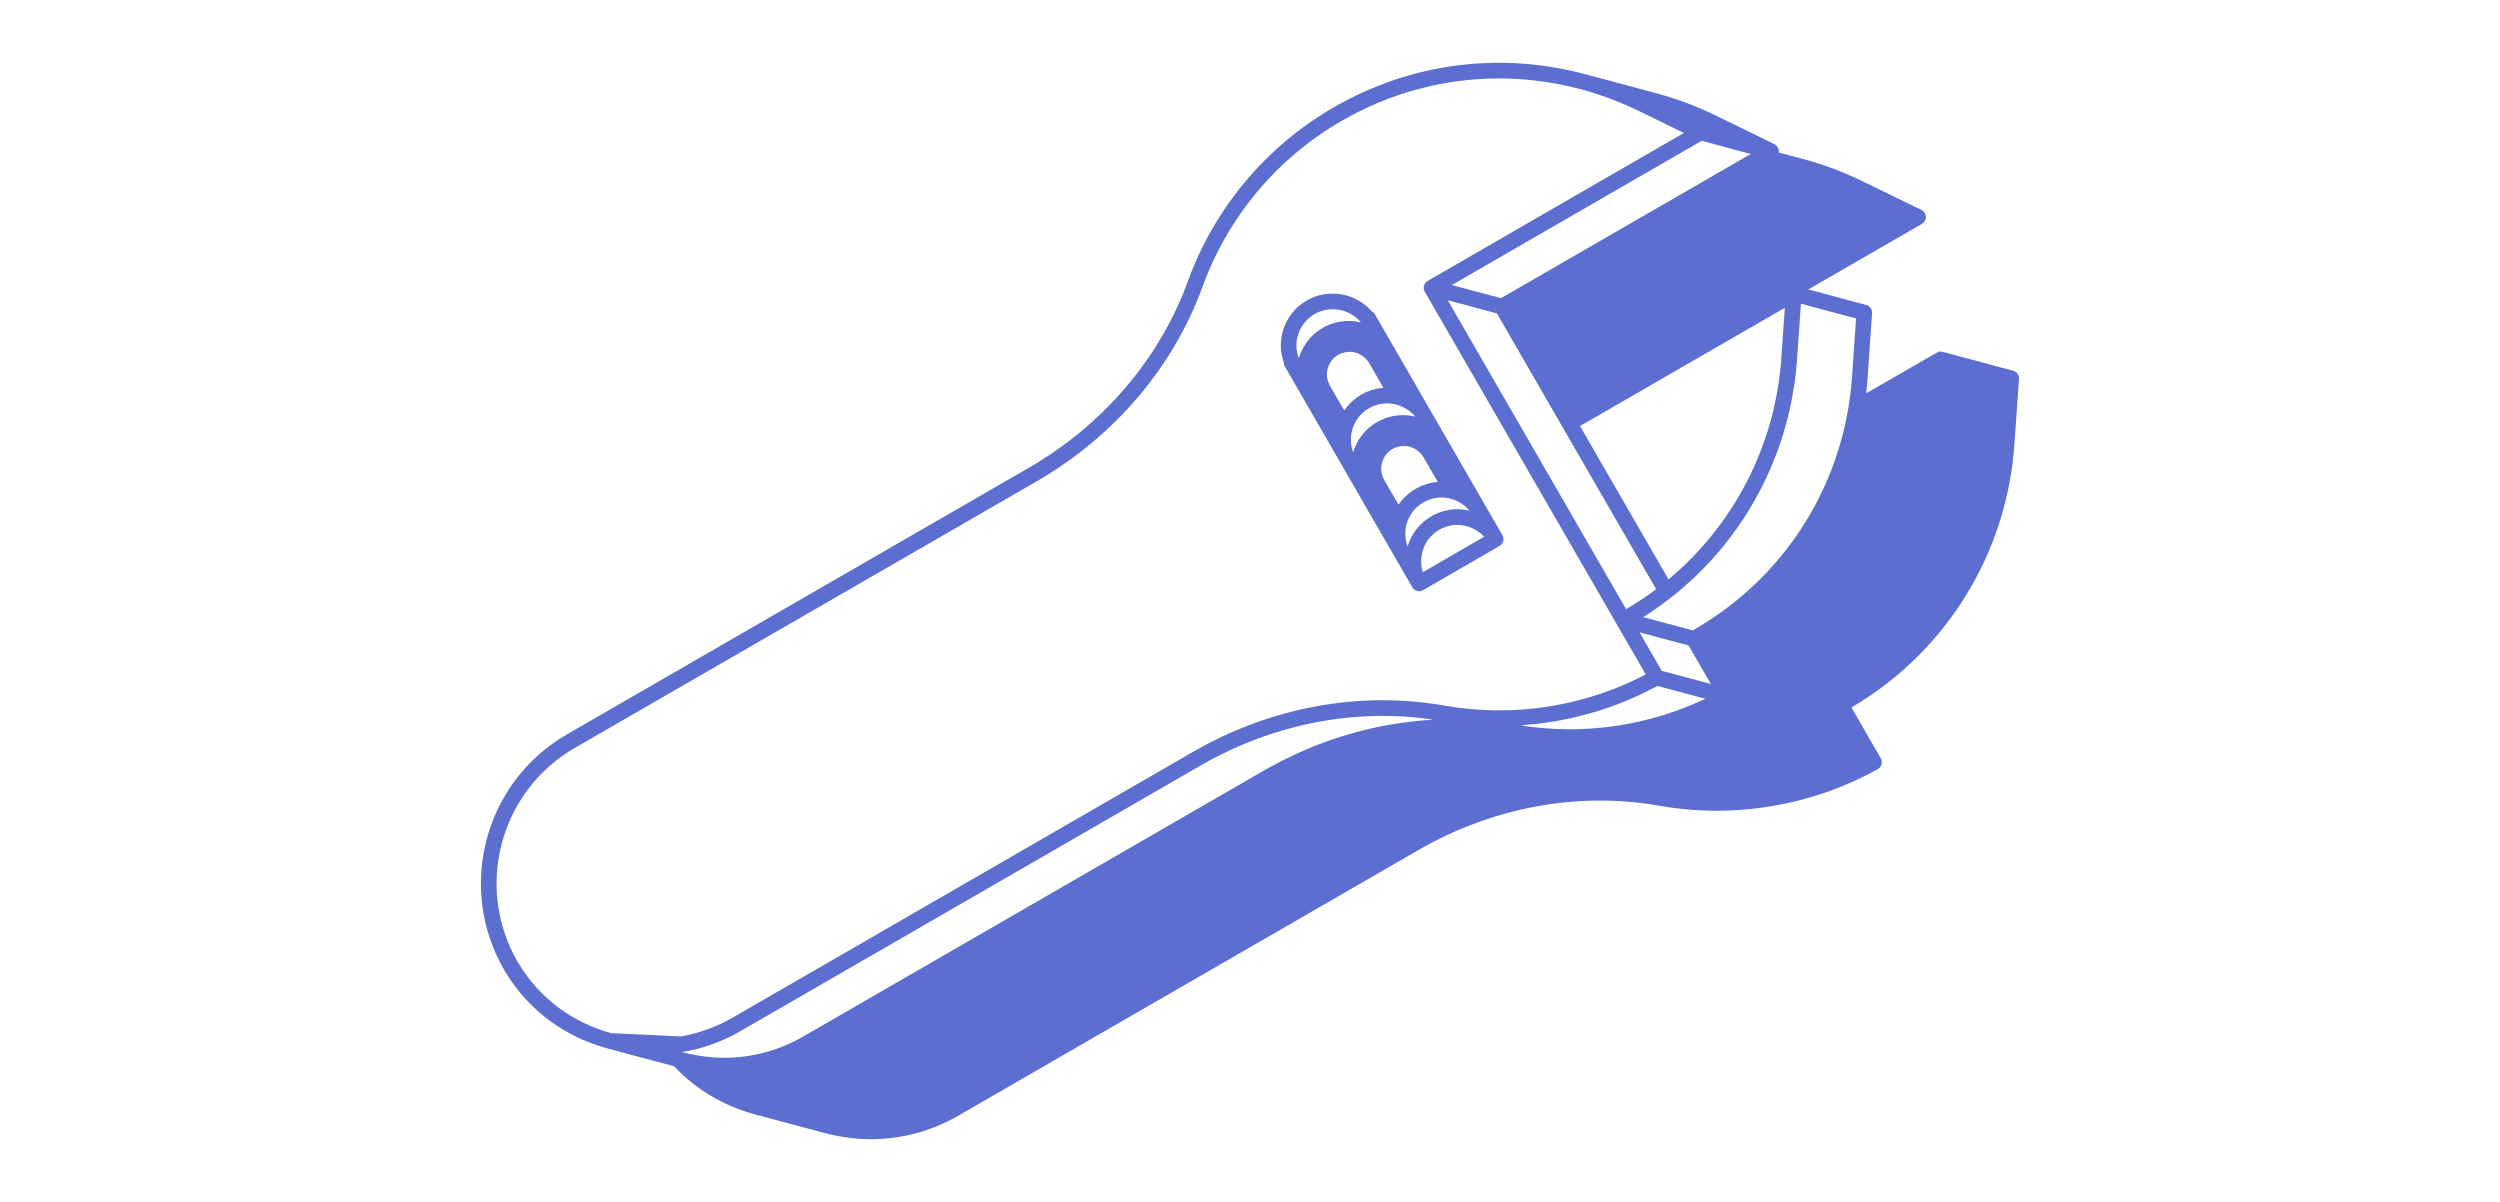 <svg xmlns="http://www.w3.org/2000/svg" id="d" data-name="pictogrammes" width="156" height="75" viewBox="0 0 156 75">
  <path d="M125.626,23.135l-4.403-1.18c-.125-.034-.258-.016-.371.049l-4.401,2.541c.036-.314.064-.621.084-.925l.283-4.084c.016-.233-.136-.446-.362-.506l-3.617-.969,7.093-4.095c.157-.091.251-.26.244-.441-.006-.181-.112-.343-.275-.423l-3.679-1.791c-1.204-.59-2.464-1.06-3.743-1.398l-1.481-.397c.002-.012,0-.024,0-.036.002-.029.004-.056.002-.084,0-.007.001-.013,0-.019-.002-.017-.01-.032-.014-.049-.007-.03-.012-.059-.025-.087-.009-.019-.022-.035-.033-.053-.028-.046-.062-.085-.104-.12-.021-.017-.041-.035-.065-.048-.01-.005-.016-.015-.026-.02l-3.676-1.794c-1.203-.587-2.463-1.058-3.744-1.399l-4.4-1.179s-.006,0-.009,0c-5.335-1.428-10.905-.691-15.682,2.072-4.212,2.427-7.442,6.278-9.096,10.843-1.754,4.822-5.277,8.957-9.921,11.642l-28.842,16.648c-5.117,2.959-6.878,9.532-3.911,14.678.027.041.053.085.082.135,1.415,2.358,3.683,4.056,6.389,4.781l.035.009,4.104,1.1c1.354,1.439,3.087,2.475,5.025,2.995l4.408,1.181.07.013c.925.241,1.861.36,2.791.36,1.888,0,3.749-.492,5.422-1.455l28.727-16.586c4.637-2.678,9.978-3.66,15.041-2.766,4.654.822,9.495.01,13.63-2.286.115-.064.199-.171.234-.297.035-.126.018-.261-.048-.375l-1.83-3.175c5.896-3.461,9.693-9.588,10.166-16.421l.288-4.082c.017-.234-.135-.446-.361-.507ZM42.811,65.603c.06-.012.125-.024.19-.035l.026-.005.011-.002h0c.359-.073.726-.173,1.115-.303.148-.047.299-.099.459-.16l.189-.077c.137-.049.27-.108.404-.169l.031-.017.053-.019.103-.048.05-.024.063-.031.281-.14c.115-.058.221-.118.354-.194l28.796-16.622c.285-.164.572-.322.862-.474.103-.054.208-.103.311-.155.188-.095.375-.191.565-.28.124-.058.25-.112.375-.168.171-.077.342-.156.515-.228.135-.057.271-.108.406-.162.165-.066.329-.133.495-.195.141-.053.283-.1.425-.15.162-.057.324-.115.487-.168.145-.047.291-.09.437-.134.161-.049.322-.099.484-.144.148-.041.297-.078.445-.117.161-.042.323-.084.485-.122.149-.035.299-.066.448-.098.162-.035.325-.07.488-.101.15-.029.3-.053.45-.079.164-.028.327-.055.491-.079.15-.022.301-.04.451-.059.165-.021.33-.041.495-.058.15-.015.3-.028.449-.04.166-.014.333-.027.499-.036.149-.009.297-.015.446-.021.168-.006.336-.012.503-.014.148-.002.296-.002.444-.002.168,0,.336.003.504.008.148.004.295.01.443.018.168.008.336.019.504.031.147.011.294.023.441.037.167.016.333.034.499.053.148.017.296.036.444.057.065.009.13.02.195.03-.039.002-.078.008-.117.01-.355.021-.709.052-1.064.09-.119.013-.237.027-.356.042-.327.04-.654.088-.98.142-.089.015-.178.027-.266.043-.406.073-.81.156-1.213.25-.09.021-.178.045-.268.067-.32.079-.639.164-.957.257-.118.034-.236.069-.353.105-.341.105-.681.217-1.019.338-.059.021-.119.04-.178.062-.392.143-.78.299-1.166.464-.103.044-.204.091-.306.136-.295.131-.588.267-.879.41-.11.054-.219.107-.328.163-.378.193-.753.392-1.123.606l-28.727,16.586c-1.432.827-3.016,1.274-4.629,1.324-.696.022-1.398-.037-2.096-.164-.272-.05-.544-.104-.815-.177l-.04-.011.023-.003c.084-.012.162-.026.247-.043ZM95.82,45.176c.071-.008.143-.013.214-.022.342-.041.682-.091,1.021-.149.062-.011.123-.024.185-.035.275-.05.549-.105.822-.165.101-.023.202-.047.303-.071.243-.058.485-.12.725-.187.096-.027.192-.052.288-.08.301-.088.6-.182.896-.283.027-.009.054-.017.081-.027.324-.113.646-.235.965-.364.086-.035.17-.072.255-.108.234-.098.466-.2.696-.306.101-.047.201-.094.301-.142.227-.11.452-.225.676-.343.06-.032.122-.06.182-.092l2.987.8c-.009.004-.018.009-.027.013-.07.033-.142.064-.213.096-.164.075-.329.15-.495.22-.095.04-.19.077-.285.116-.145.059-.289.118-.435.173-.104.039-.209.076-.314.114-.139.05-.277.099-.417.146-.109.037-.219.071-.329.106-.137.043-.274.085-.411.125-.113.033-.226.064-.339.095-.136.037-.272.073-.408.107-.115.029-.23.057-.346.083-.137.032-.274.061-.412.09-.115.024-.23.048-.346.07-.14.027-.28.051-.421.074-.114.019-.228.039-.343.056-.145.022-.289.04-.434.058-.111.014-.222.029-.333.042-.155.017-.311.03-.467.043-.101.009-.202.019-.303.027-.198.014-.395.023-.593.031-.06.003-.12.007-.18.009-.255.008-.51.01-.766.008-.092,0-.184-.005-.276-.007-.167-.004-.333-.007-.5-.015-.107-.005-.213-.013-.32-.02-.152-.01-.304-.019-.455-.032-.112-.01-.224-.022-.337-.034-.146-.015-.292-.031-.439-.049-.114-.015-.228-.031-.341-.048-.082-.012-.164-.025-.246-.038.041-.003.083-.008.124-.011.27-.019.539-.044.808-.074ZM110.527,26.122h0c-.05.188-.106.379-.168.587-.01.037-.02.076-.038.126l-.059.183c-.035.11-.069.22-.111.335-.068.2-.137.4-.22.613-.073.198-.15.396-.232.589l-.043.101c-.056.134-.112.268-.173.403-.1.224-.205.451-.316.674-.089.182-.181.358-.275.536-.091.177-.188.353-.288.523l-.009.015-.013.023c-.086.151-.176.301-.267.45-.107.178-.219.356-.339.536-.075.116-.149.228-.235.349-.141.211-.291.419-.445.625-.164.218-.334.44-.504.651-.108.132-.218.264-.331.395l-.033.038-.013.014c-.131.151-.268.306-.403.455-.275.301-.578.611-.918.939-.128.118-.256.235-.399.364-.037.037-.078.073-.143.127-.124.114-.252.223-.381.331l-.057.047-2.648-4.587-2.874-4.979.842-.486,3.837-2.215s0,0,0,0l8.102-4.678-.219,3.169c-.011.168-.026.339-.041.508l-.004.059c-.014.096-.025.198-.036.298-.021.191-.045.375-.07.558-.038.255-.081.509-.132.778-.032.194-.074.385-.118.588-.024.126-.054.255-.084.387-.041.191-.092.38-.144.574ZM102.594,37.303c-.164.114-.331.222-.508.333-.094.062-.187.12-.305.191-.099.06-.206.123-.311.186l-9.741-16.872-1.389-2.407,3.066.822,6.672,11.555,3.264,5.653c-.026.02-.051.039-.078.059-.214.159-.434.32-.669.48ZM105.368,40.276l.871,1.508.517.896-3.066-.822-1.385-2.4,1.265.338,1.799.48ZM101.53,11.473l4.654-2.687,3.066.822-15.591,8.998-3.066-.818,10.937-6.315ZM115.559,23.554c-.039.591-.108,1.192-.211,1.835-.061.366-.131.729-.211,1.089-1.201,5.395-4.579,10.015-9.403,12.797-.032.02-.07.04-.104.059l-3.092-.825.076-.05c.18-.112.361-.229.536-.351.405-.278.786-.558,1.133-.833l.042-.032.06-.047c.099-.078.196-.158.292-.238l.122-.101c.145-.122.284-.24.394-.343.065-.052.131-.111.175-.155.13-.116.261-.237.4-.365.364-.35.681-.674.971-.992.138-.152.276-.308.409-.461l.035-.04.012-.013c.122-.14.239-.283.359-.429.18-.224.357-.454.528-.681.165-.221.325-.443.468-.657.087-.123.169-.247.247-.367.125-.185.245-.377.359-.567.094-.154.189-.313.28-.473l.015-.027h0c.108-.185.214-.376.312-.566.097-.184.193-.369.285-.557.115-.232.226-.471.331-.704.064-.142.124-.285.182-.423l.043-.1c.088-.21.172-.422.246-.624.085-.216.158-.43.229-.637.043-.12.082-.241.12-.363l.051-.16c.021-.06.04-.126.057-.189.057-.194.116-.394.168-.589.056-.209.11-.413.154-.613.032-.136.064-.278.088-.404.044-.207.089-.414.122-.612.052-.27.097-.537.138-.811.027-.197.052-.39.074-.591.01-.087.019-.175.034-.287l.008-.088c.016-.177.032-.355.043-.531l.242-3.489,3.44.922-.255,3.683ZM32.376,60.144c-.032-.056-.068-.118-.09-.149-2.683-4.654-1.082-10.628,3.568-13.317l28.842-16.648c4.842-2.8,8.518-7.117,10.35-12.155,1.576-4.349,4.653-8.017,8.666-10.329,3.035-1.755,6.404-2.651,9.819-2.651,1.71,0,3.432.225,5.129.679.367.098.727.206,1.078.321.06.02.119.044.179.065.291.099.58.201.857.311.507.198.996.411,1.452.634l2.848,1.392-15.994,9.235c-.007.004-.011.01-.018.014-.021.013-.039.029-.058.046-.018.016-.036.032-.052.05-.005.006-.011.01-.016.016,0,0,0,0,0,0-.004.005-.005.011-.009.016-.005.007-.008.016-.013.024-.013.021-.026.042-.036.064-.007.016-.013.032-.018.049-.004.012-.007.024-.01.037-.004.016-.007.032-.009.049-.003.026-.002.051-.001.077,0,.008-.001.016,0,.024,0,.006-.001.013,0,.019h0c0,.009.005.015.006.022.005.025.013.048.021.072.008.022.015.044.026.065.004.007.005.015.009.022l11.967,20.727,1.822,3.156c-.053.028-.106.057-.16.084-.114.058-.229.115-.343.171-.134.065-.269.13-.405.192-.114.052-.228.103-.343.153-.139.06-.278.119-.418.177-.114.047-.229.092-.344.137-.142.055-.285.108-.428.16-.115.041-.231.082-.347.121-.145.049-.29.096-.436.142-.116.036-.232.072-.348.106-.147.043-.295.084-.444.124-.117.031-.234.063-.352.092-.149.037-.298.071-.447.105-.118.027-.237.053-.355.078-.15.031-.3.058-.45.085-.12.022-.239.044-.359.063-.15.024-.302.045-.453.066-.121.017-.241.034-.362.049-.151.018-.303.032-.455.047-.121.012-.242.024-.363.034-.153.012-.306.019-.458.028-.121.007-.243.015-.364.019-.153.005-.306.006-.46.008-.121.002-.242.005-.364.004-.156-.001-.312-.007-.468-.011-.118-.004-.237-.005-.355-.011-.161-.008-.323-.021-.484-.033-.113-.008-.226-.014-.339-.024-.177-.016-.355-.038-.532-.059-.096-.011-.193-.02-.289-.032-.273-.036-.546-.078-.818-.126-5.288-.934-10.864.09-15.7,2.882l-28.751,16.598-.066.035c-.095.055-.184.107-.307.17l-.275.135-.088.042-.043.02-.061.027-.032.013c-.117.053-.233.106-.369.155l-.197.08c-.135.051-.268.097-.406.141-.055.018-.106.032-.159.049-.116.037-.233.074-.345.105-.063.017-.123.03-.185.045-.097.024-.195.05-.29.069l-.062.009-.193.039c-.009.002-.018.003-.028.005-.033.006-.069.013-.108.019-.008.001-.018.003-.027.004l-4.318-.206c-2.44-.665-4.485-2.199-5.759-4.323Z" fill="#5d6ed1"></path>
  <path d="M80.161,22.85l.195.33s0,0,0,.001l.988,1.711s0,.002.001.003l2.404,4.165v.003s.95,1.644.95,1.644c0,.001.001.002.002.003l.034.065s0,0,0,0l2.405,4.159s0,.001,0,.002l.988,1.71s0,.002.002.003c.091.157.255.244.424.244.083,0,.167-.021.244-.065l4.776-2.762c.234-.135.314-.434.179-.668l-.986-1.707s-.002-.003-.002-.004l-2.403-4.163s0,0,0,0c0,0,0,0,0,0l-.989-1.712-2.403-4.161h0s-.988-1.713-.988-1.713l-.003-.006-.193-.334c-.04-.069-.102-.118-.172-.158-1.011-1.161-2.728-1.466-4.07-.691-.751.434-1.289,1.134-1.513,1.971-.168.627-.136,1.273.071,1.872-.002.09.012.18.059.259ZM88.783,35.709c-.039-.124-.067-.25-.084-.378-.005-.036-.006-.072-.009-.107-.009-.103-.011-.207-.005-.312.002-.039.004-.078.008-.118.015-.137.038-.274.078-.41.158-.557.527-1.028,1.041-1.328.113-.066.231-.117.351-.162.03-.011.061-.022.092-.032.113-.037.228-.066.345-.084.009-.001.018-.004.027-.005.127-.018.256-.021.385-.016.027.001.055.003.082.005.129.01.258.027.386.059.134.032.263.08.387.136.036.016.071.035.106.052.093.047.182.101.267.161.029.02.06.039.088.061.102.079.197.166.284.261l-3.831,2.216ZM89.416,30.109c-.042.007-.085.016-.127.025-.07.015-.14.032-.209.052-.041.012-.081.023-.122.036-.073.024-.145.052-.217.081-.034.014-.069.026-.103.042-.104.047-.207.099-.308.157-.162.094-.311.204-.452.321-.027.022-.054.043-.079.066-.132.117-.253.243-.363.378-.021.026-.041.054-.061.08-.036.047-.075.092-.108.141l-.898-1.547-.028-.066c-.16-.313-.196-.66-.104-1.003.098-.365.332-.67.657-.858.099-.057.204-.097.309-.128.032-.009.064-.016.097-.023.079-.017.158-.027.238-.031.031-.001.062-.005.093-.004.102.002.204.013.303.037.014.003.028.01.042.014.086.024.169.056.25.096.029.015.057.032.085.048.065.038.128.082.187.132.025.02.05.04.073.062.078.074.15.155.211.249l.045.066.888,1.537c-.027.002-.054.008-.081.011-.073.007-.146.016-.218.029ZM84.439,28.223c-.004-.01-.01-.02-.014-.03-.013-.035-.021-.072-.031-.107-.028-.093-.051-.187-.067-.283-.007-.046-.013-.093-.018-.139-.009-.091-.012-.183-.01-.274.001-.044,0-.088.004-.132.011-.134.03-.267.065-.399,0,0,0,0,0-.001l.02-.057c.16-.565.529-1.035,1.038-1.326.516-.295,1.109-.38,1.672-.237.139.033.271.082.398.139.039.018.076.039.114.059.086.045.17.094.249.149.039.027.078.056.115.086.076.06.146.127.214.197.03.031.061.06.089.092.01.012.017.026.027.038-.048-.012-.097-.019-.145-.029-.049-.01-.097-.022-.146-.029-.062-.009-.124-.013-.186-.019-.04-.004-.08-.01-.12-.012-.078-.004-.155-.003-.232-.001-.025,0-.05-.001-.074,0-.511.022-1.016.168-1.478.432-.73.422-1.258,1.094-1.486,1.887ZM83.814,22.012c.031-.009.062-.015.093-.022.081-.018.162-.028.244-.032.029-.001.059-.004.088-.004.103.002.207.013.307.038.011.003.021.008.033.011.089.024.176.058.259.099.028.014.055.031.083.047.066.039.129.083.189.133.024.02.049.039.071.061.078.074.15.155.211.249l.045.066.888,1.538c-.03.002-.059.009-.088.012-.067.007-.134.015-.201.026-.046.008-.091.016-.137.026-.066.014-.132.031-.197.049-.044.012-.088.024-.131.038-.071.023-.141.05-.21.078-.036.014-.073.027-.108.043-.105.046-.208.097-.309.154-.163.093-.311.202-.453.319-.026.022-.053.043-.079.065-.132.116-.253.243-.363.378-.022.027-.042.055-.063.082-.036.048-.075.093-.109.143l-.896-1.548-.028-.066c-.158-.308-.195-.662-.105-.998.099-.368.331-.672.657-.858.1-.058.204-.097.311-.128ZM87.834,34.103c-.004-.011-.011-.021-.015-.032-.013-.037-.021-.074-.032-.111-.028-.093-.05-.186-.066-.282-.008-.047-.013-.093-.018-.14-.009-.091-.012-.183-.01-.274,0-.045,0-.09.003-.135.011-.134.03-.267.064-.397,0,0,0-.001,0-.002l.02-.057c.158-.557.526-1.027,1.04-1.323.51-.297,1.1-.383,1.67-.24.139.033.271.082.398.139.04.018.076.039.115.059.087.045.171.095.25.15.039.027.077.055.114.085.077.062.15.13.219.202.028.03.058.057.085.088.009.011.016.024.025.035-.051-.013-.103-.021-.155-.031-.046-.009-.092-.021-.138-.028-.06-.009-.119-.013-.179-.018-.043-.004-.086-.011-.129-.013-.055-.003-.109,0-.164,0-.048,0-.096-.003-.144,0-.043.002-.086.008-.129.012-.059.005-.118.008-.177.017-.027.004-.053.011-.079.015-.075.013-.149.025-.223.043-.003,0-.005.002-.008.002-.296.073-.583.188-.853.346-.731.427-1.258,1.1-1.485,1.891ZM80.976,20.972c.157-.585.533-1.073,1.058-1.377.352-.204.742-.301,1.128-.301.664,0,1.318.288,1.759.823-.064-.016-.131-.024-.196-.035-.044-.008-.086-.018-.13-.024-.13-.017-.261-.028-.394-.029-.57-.011-1.157.136-1.668.432-.511.295-.929.72-1.205,1.224-.065.116-.121.236-.172.358-.016.04-.029.082-.044.122-.023.062-.048.123-.067.187-.169-.444-.194-.92-.071-1.38Z" fill="#5d6ed1"></path>
</svg>
